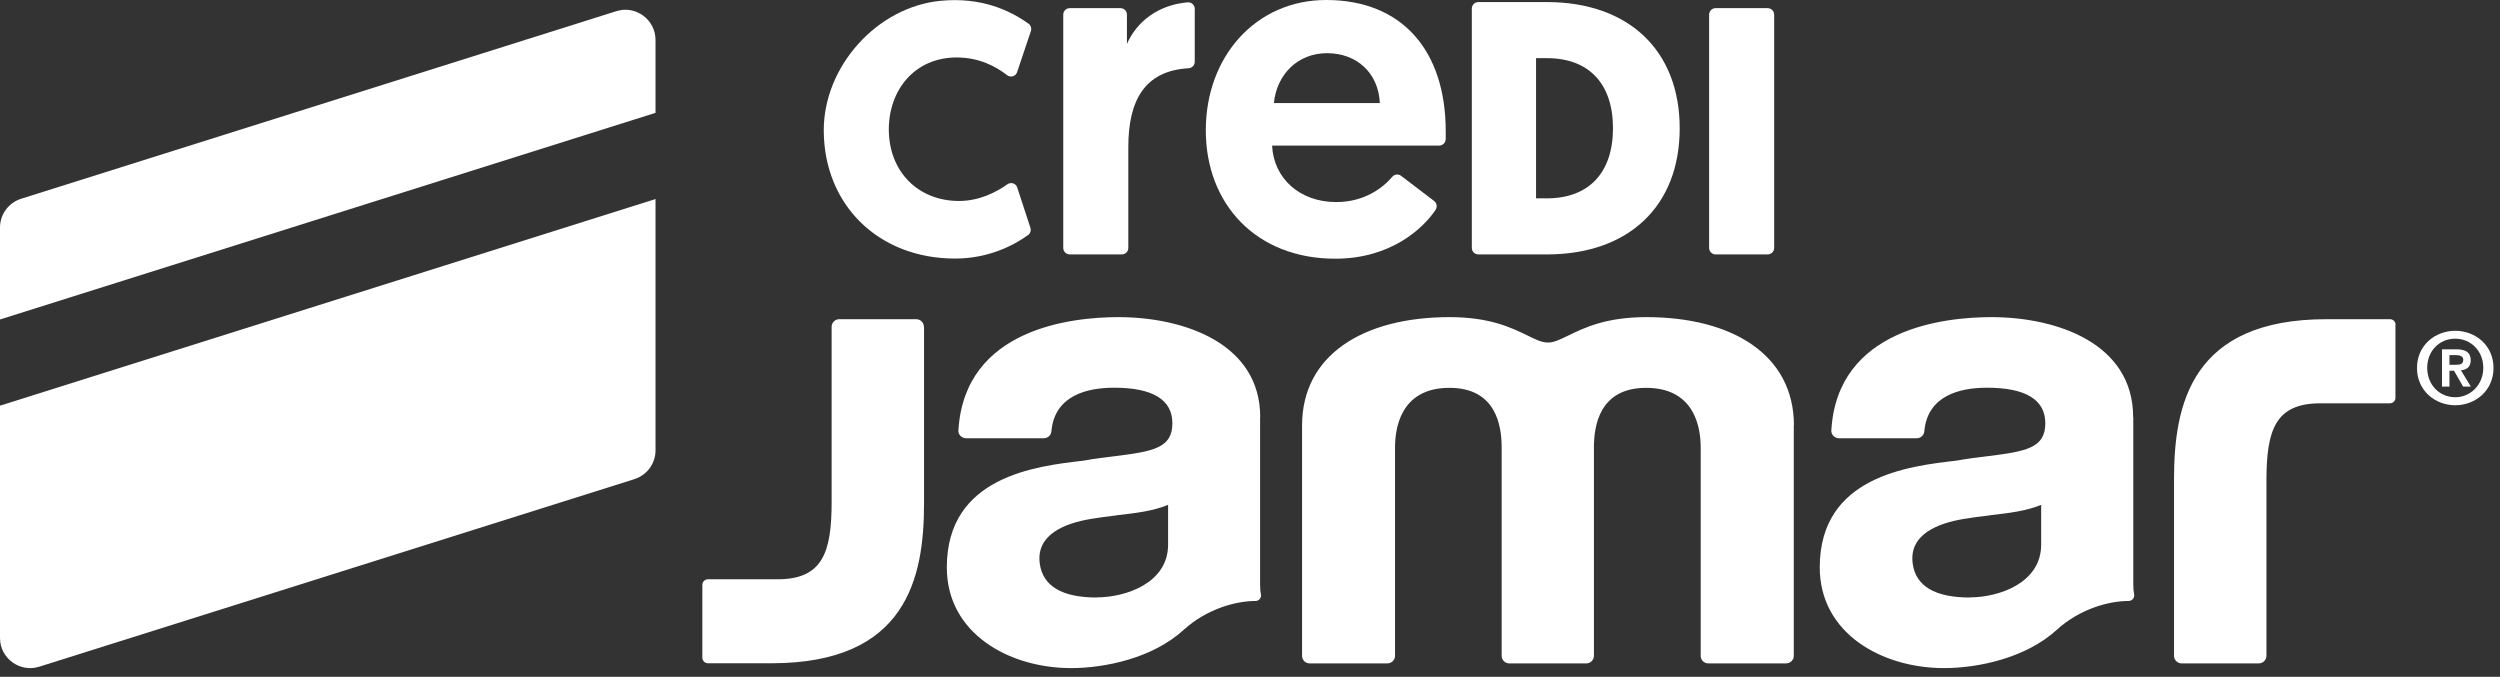 <?xml version="1.0" encoding="UTF-8"?>
<svg xmlns="http://www.w3.org/2000/svg" width="181" height="49" viewBox="0 0 181 49" fill="none">
  <rect x="0" y="0" width="181" height="49" fill="#333333" stroke="none"/>
  <path d="M0 16.47V23.13L47.46 8.17V2.89C47.46 1.42 46.02 0.36 44.62 0.81L1.53 14.39C0.62 14.68 0 15.52 0 16.47Z" fill="white"></path>
  <path d="M2.84 48.27L45.93 34.69C46.84 34.4 47.46 33.56 47.46 32.61V14.41L0 29.37V46.19C0 47.66 1.43 48.71 2.84 48.27Z" fill="white"></path>
  <path d="M91.24 30.2C91.24 24.85 85.7 22.96 80.97 22.96C77.63 22.96 69.84 23.76 69.39 31.14C69.37 31.3 69.43 31.45 69.55 31.57C69.65 31.67 69.8 31.73 69.94 31.73H75.57C75.86 31.73 76.1 31.51 76.12 31.23C76.35 28.62 78.72 28.07 80.66 28.07C83.46 28.07 84.88 28.94 84.88 30.64C84.88 32.43 83.52 32.68 80.7 33.03C79.97 33.12 79.21 33.21 78.46 33.35C74.99 33.75 68.55 34.49 68.55 41.08C68.55 45.87 73.07 48.37 77.54 48.37C80.01 48.37 83.46 47.65 85.7 45.6C87.4 44.06 89.5 43.51 90.91 43.51C91.03 43.51 91.14 43.45 91.21 43.36C91.29 43.26 91.32 43.13 91.29 43.02C91.25 42.84 91.23 42.62 91.23 42.3V30.2H91.24ZM79.41 43.26C76.89 43.26 75.5 42.43 75.28 40.81C74.99 38.68 77.13 37.88 78.98 37.57C79.57 37.47 80.19 37.39 80.79 37.32L80.89 37.3C82.22 37.15 83.49 37 84.57 36.55V39.43C84.57 42.23 81.48 43.25 79.41 43.25M66.9 23.65V36.45C66.9 41.84 65.64 48.02 55.86 48.02H51.26C51.04 48.02 50.85 47.84 50.85 47.63V42.34C50.85 42.12 51.03 41.94 51.26 41.94H56.3C59.58 41.94 60.21 39.96 60.21 36.34V23.66C60.21 23.36 60.46 23.11 60.76 23.11H66.34C66.64 23.11 66.89 23.36 66.89 23.66M129.87 30.8V47.49C129.87 47.78 129.62 48.03 129.31 48.03H123.68C123.37 48.03 123.13 47.78 123.13 47.49V32.4C123.13 31.21 122.85 28.08 119.18 28.08C115.77 28.08 115.4 30.87 115.4 32.4V47.49C115.4 47.78 115.15 48.03 114.85 48.03H109.27C108.97 48.03 108.72 47.78 108.72 47.49V32.4C108.72 30.87 108.35 28.08 104.94 28.08C101.28 28.08 101 31.21 101 32.4V47.49C101 47.78 100.75 48.03 100.44 48.03H94.82C94.51 48.03 94.27 47.78 94.27 47.49V30.8C94.27 25.73 98.66 22.96 104.95 22.96C107.87 22.96 109.43 23.73 110.57 24.28C111.18 24.58 111.62 24.8 112.07 24.8C112.52 24.8 112.95 24.58 113.57 24.28C114.71 23.73 116.28 22.96 119.19 22.96C125.48 22.96 129.88 25.73 129.88 30.8M154.44 30.2C154.44 24.85 148.91 22.96 144.17 22.96C140.83 22.96 133.03 23.76 132.59 31.14C132.57 31.3 132.63 31.45 132.75 31.57C132.85 31.67 133 31.73 133.14 31.73H138.77C139.05 31.73 139.3 31.51 139.32 31.23C139.55 28.62 141.92 28.07 143.86 28.07C146.66 28.07 148.08 28.94 148.08 30.64C148.08 32.43 146.72 32.68 143.89 33.03C143.16 33.12 142.41 33.21 141.65 33.35C138.18 33.75 131.75 34.49 131.75 41.08C131.75 45.87 136.27 48.37 140.74 48.37C143.21 48.37 146.66 47.65 148.91 45.6C150.6 44.06 152.71 43.51 154.11 43.51C154.23 43.51 154.35 43.45 154.43 43.36C154.5 43.26 154.54 43.13 154.51 43.02C154.47 42.84 154.45 42.62 154.45 42.3V30.2H154.44ZM142.61 43.26C140.09 43.26 138.7 42.43 138.48 40.81C138.19 38.68 140.32 37.88 142.18 37.57C142.77 37.47 143.39 37.39 144 37.32L144.1 37.3C145.43 37.15 146.7 37 147.78 36.55V39.43C147.78 42.23 144.69 43.25 142.62 43.25M173.43 23.51V28.81C173.43 29.02 173.25 29.2 173.03 29.2H167.99C164.71 29.2 164.09 31.17 164.09 34.81V47.49C164.09 47.78 163.84 48.03 163.53 48.03H157.95C157.65 48.03 157.4 47.78 157.4 47.49V34.68C157.4 29.29 158.65 23.11 168.44 23.11H173.04C173.26 23.11 173.44 23.29 173.44 23.51" fill="white"></path>
  <path d="M177.76 23.95C176.3 23.95 174.99 25 174.99 26.64C174.99 28.28 176.3 29.34 177.76 29.34C179.22 29.34 180.53 28.28 180.53 26.64C180.53 25 179.22 23.95 177.76 23.95ZM177.76 28.76C176.63 28.76 175.73 27.87 175.73 26.63C175.73 25.39 176.63 24.52 177.76 24.52C178.89 24.52 179.79 25.41 179.79 26.63C179.79 27.85 178.87 28.76 177.76 28.76Z" fill="white"></path>
  <path d="M178.17 26.81C178.57 26.77 178.88 26.58 178.88 26.09C178.88 25.5 178.5 25.29 177.82 25.29H176.8V27.99H177.34V26.84H177.67L178.33 27.99H178.89L178.17 26.81ZM177.34 26.42V25.71H177.79C178.03 25.71 178.34 25.76 178.34 26.04C178.34 26.37 178.11 26.41 177.81 26.41H177.33L177.34 26.42Z" fill="white"></path>
  <path d="M73.65 13.58L74.6 16.49C74.66 16.68 74.6 16.9 74.43 17.02C73.35 17.8 71.52 18.72 69.15 18.72C63.61 18.72 59.66 14.85 59.64 9.45C59.63 4.82 63.48 0.51 68.09 0.06C71.05 -0.23 73.13 0.76 74.46 1.71C74.63 1.83 74.7 2.05 74.64 2.24L73.64 5.22C73.54 5.53 73.17 5.64 72.91 5.44C72.1 4.81 70.89 4.16 69.26 4.16C66.23 4.16 64.35 6.51 64.35 9.37C64.35 12.41 66.46 14.55 69.43 14.55C70.9 14.55 72.12 13.92 72.94 13.34C73.2 13.16 73.56 13.28 73.65 13.58Z" fill="white"></path>
  <path d="M86.5 4.47C86.5 4.72 86.31 4.92 86.06 4.94C82.88 5.12 81.69 7.26 81.69 10.65V17.95C81.69 18.21 81.48 18.42 81.22 18.42H77.45C77.19 18.42 76.98 18.21 76.98 17.95V1.06C76.98 0.8 77.19 0.59 77.45 0.59H81.12C81.38 0.59 81.59 0.8 81.59 1.06V3.18C82.31 1.54 83.89 0.34 85.99 0.17C86.26 0.15 86.5 0.36 86.5 0.64V4.47Z" fill="white"></path>
  <path d="M96.01 0C101.53 0 104.67 3.68 104.67 9.51C104.67 9.7 104.67 9.89 104.67 10.08C104.66 10.33 104.45 10.54 104.2 10.54H92.1C92.21 12.92 94.11 14.63 96.74 14.63C98.82 14.63 100.15 13.57 100.8 12.8C100.96 12.61 101.24 12.58 101.44 12.73L103.83 14.55C104.03 14.7 104.07 14.98 103.94 15.19C103.03 16.54 100.7 18.73 96.67 18.73C90.95 18.73 87.3 14.78 87.3 9.43C87.3 4.08 90.94 0 96.01 0ZM99.9 7.46C99.8 5.28 98.23 3.85 96.08 3.85C93.93 3.85 92.43 5.42 92.23 7.46H99.9Z" fill="white"></path>
  <path d="M111.99 0.15H107.03C106.77 0.15 106.56 0.36 106.56 0.62V17.95C106.56 18.21 106.77 18.42 107.03 18.42H111.99C117.92 18.42 121.61 14.92 121.61 9.29C121.61 3.66 117.92 0.15 111.99 0.15ZM116.78 9.28C116.78 12.51 115.03 14.36 111.99 14.36H111.21V4.21H111.99C115.04 4.21 116.78 6.06 116.78 9.29" fill="white"></path>
  <path d="M124.21 0.59H127.98C128.24 0.59 128.45 0.8 128.45 1.06V17.95C128.45 18.21 128.24 18.42 127.98 18.42H124.21C123.95 18.42 123.74 18.21 123.74 17.95V1.06C123.74 0.8 123.95 0.59 124.21 0.59Z" fill="white"></path>
</svg>
